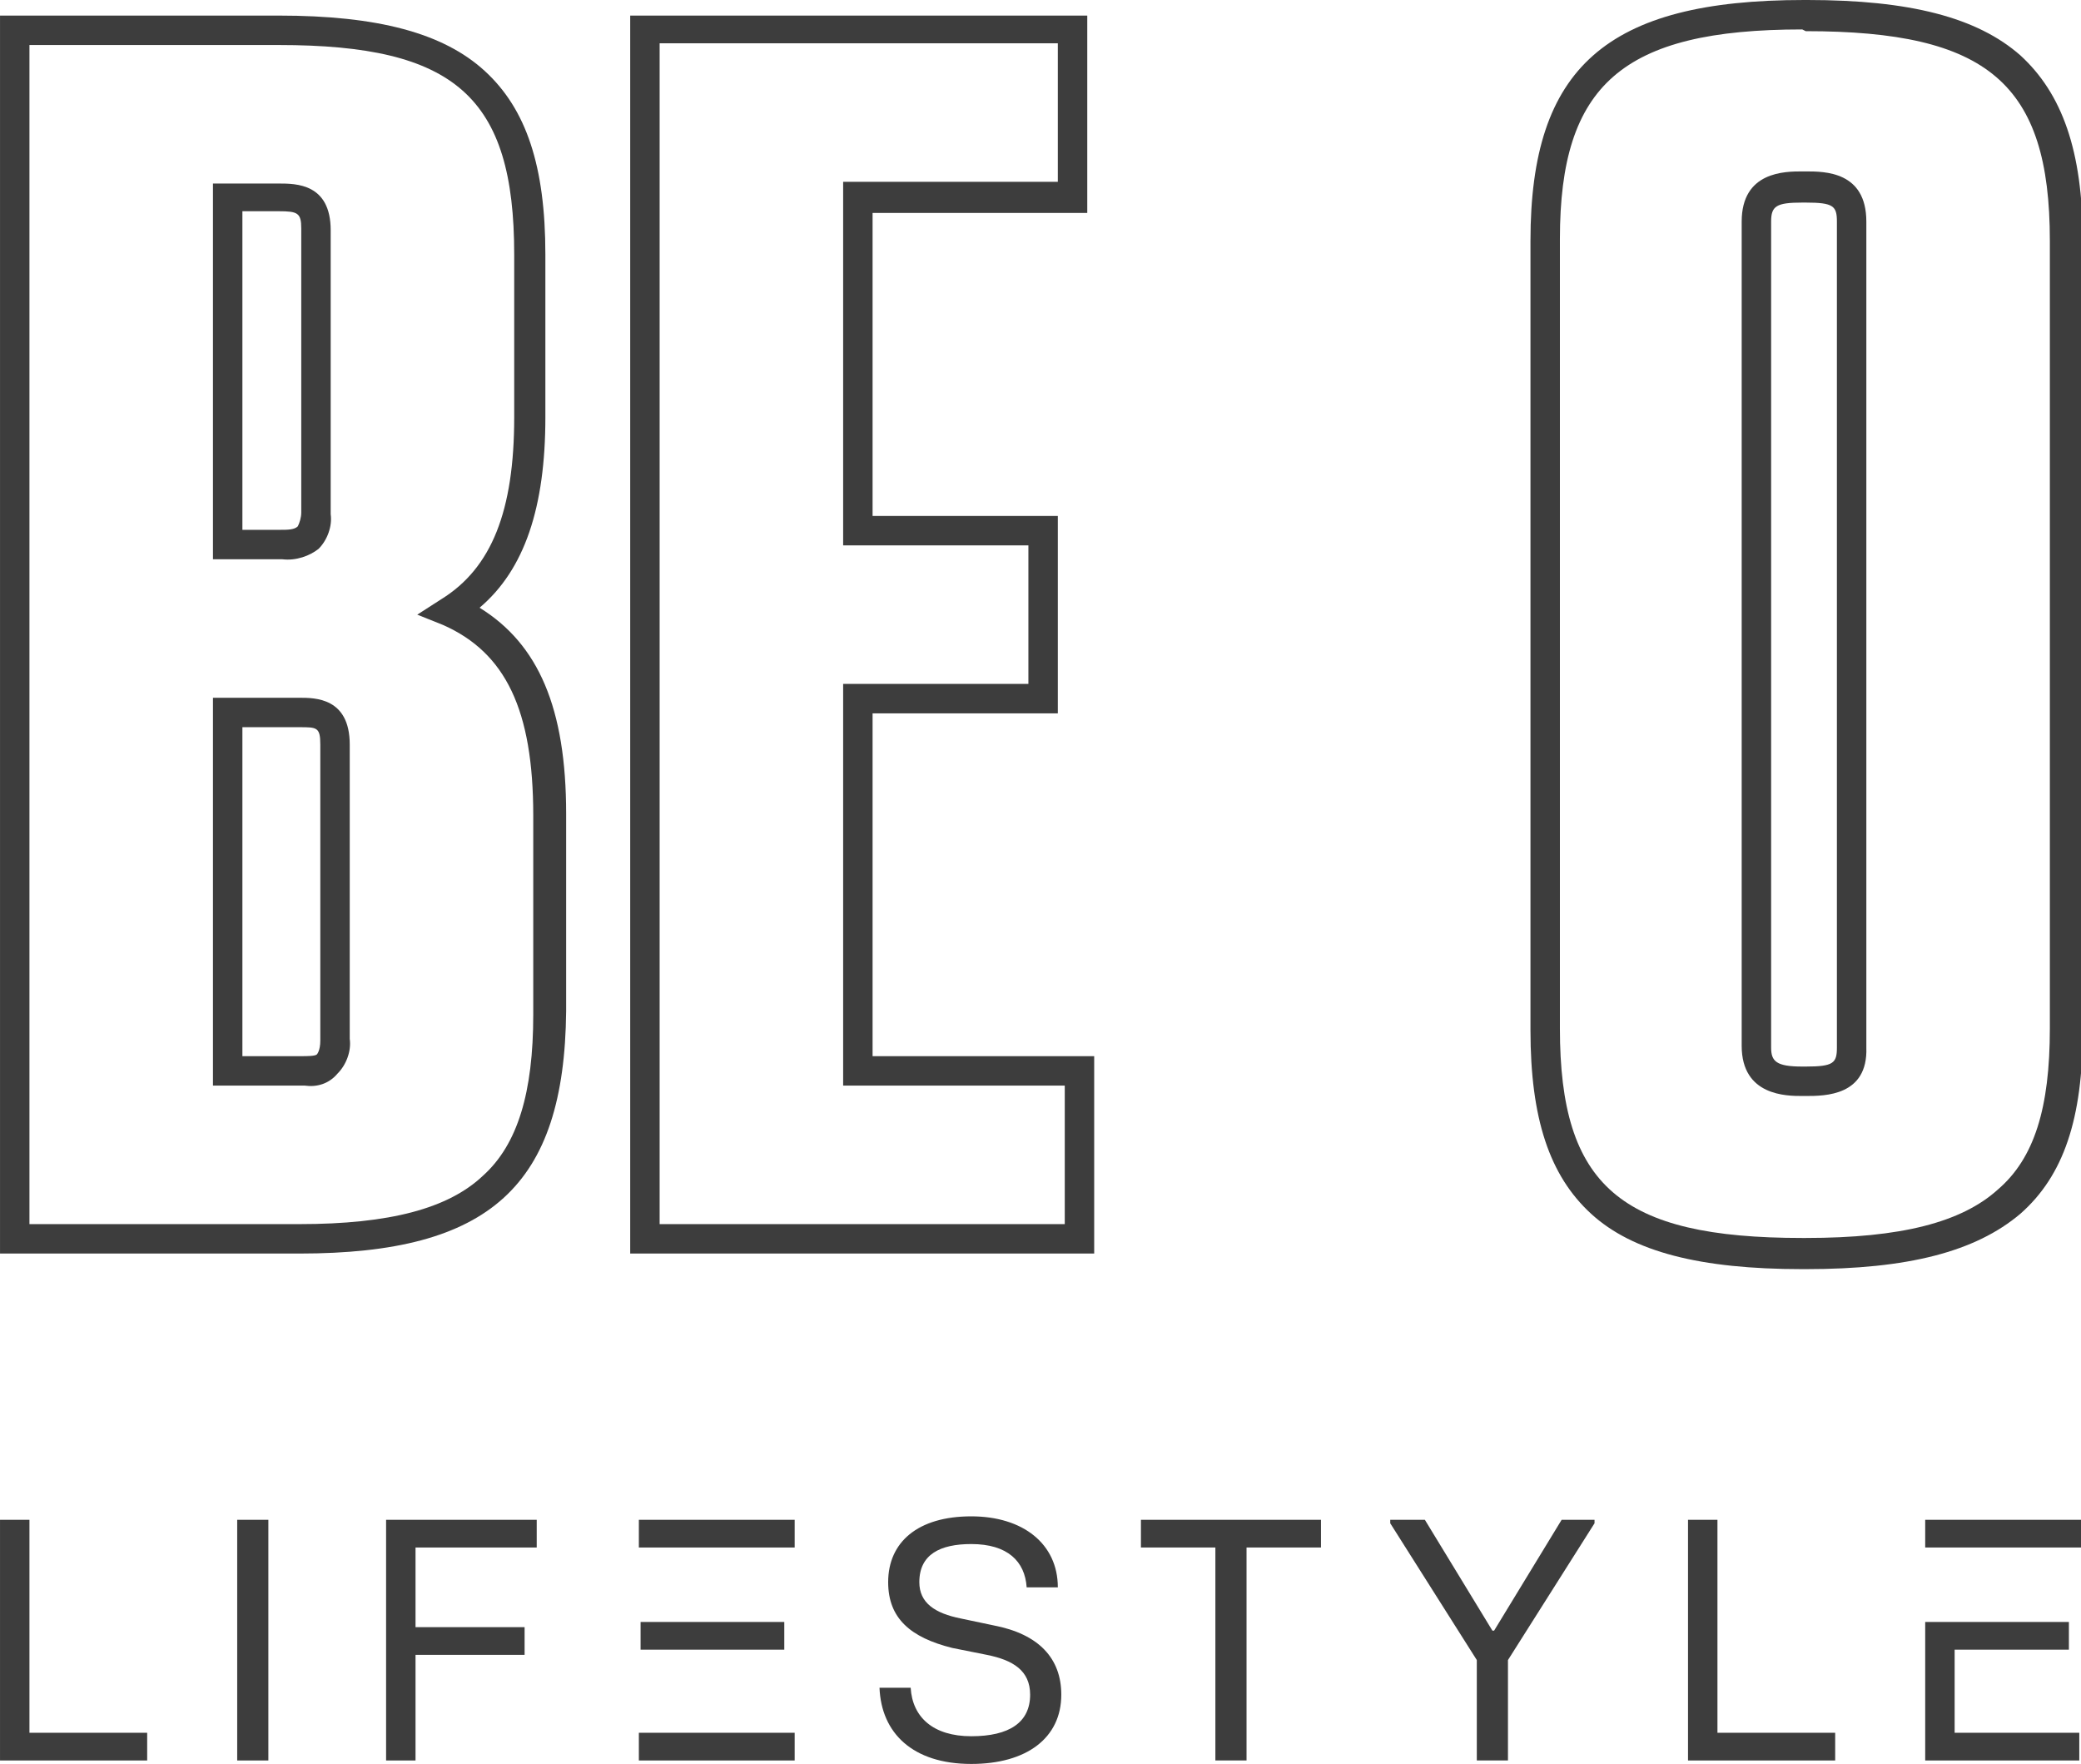 <?xml version="1.0" encoding="utf-8"?>
<!-- Generator: Adobe Illustrator 24.3.0, SVG Export Plug-In . SVG Version: 6.00 Build 0)  -->
<svg version="1.1" id="Layer_1" xmlns="http://www.w3.org/2000/svg" xmlns:xlink="http://www.w3.org/1999/xlink" x="0px" y="0px"
	 viewBox="0 0 120.2 101.9" style="enable-background:new 0 0 120.2 101.9;" xml:space="preserve">
<style type="text/css">
	.st0{fill:#3D3D3D;}
</style>
<g id="Group_218" transform="translate(0.001)">
	<path id="Path_1" class="st0" d="M104.3,63.3h-0.2c-0.9,0-3.5,0-3.5-2.9V12.8c0-2.9,2.5-2.9,3.5-2.9h0.2c1.1,0,3.5,0,3.5,2.9v47.7
		C107.9,63.3,105.4,63.3,104.3,63.3z M104.1,11.7c-1.5,0-1.8,0.2-1.8,1.1v47.7c0,0.8,0.3,1.1,1.8,1.1h0.2c1.6,0,1.8-0.2,1.8-1.1
		V12.8c0-0.9-0.2-1.1-1.8-1.1L104.1,11.7z"/>
	<path id="Path_2" class="st0" d="M104.3,73.3h-0.2c-5.9,0-9.8-1-12.2-3.2c-2.4-2.2-3.5-5.5-3.5-10.6V13.9c0-10,4.4-13.9,15.8-13.9
		h0.2c5.9,0,9.8,1,12.3,3.2c2.4,2.2,3.6,5.5,3.6,10.7v45.6c0,5.1-1.1,8.4-3.6,10.6C114.1,72.3,110.2,73.3,104.3,73.3z M104.1,1.7
		c-10.4,0-14,3.2-14,12.1v45.6c0,9.1,3.5,12.1,14,12.1h0.2c5.5,0,9-0.9,11.1-2.8c2.1-1.8,3-4.7,3-9.3V13.9c0-9.1-3.6-12.1-14.1-12.1
		L104.1,1.7z"/>
	<path id="Path_3" class="st0" d="M63.2,72.4H36.4V0.9h26.4v11.4H50.4v17.5h10.7v11.4H50.4V61h12.8L63.2,72.4z M38.1,70.7h23.4v-8
		H48.7V39.5h10.7v-8H48.7v-21h12.4v-8h-23L38.1,70.7z"/>
	<path id="Path_4" class="st0" d="M17.6,62.7h-5.3V40.3h5c0.9,0,2.9,0,2.9,2.7V60c0.1,0.7-0.2,1.5-0.7,2
		C19,62.6,18.3,62.8,17.6,62.7z M14,61h3.4c0.3,0,0.8,0,0.9-0.1c0,0,0.2-0.2,0.2-0.8V43c0-1-0.2-1-1.2-1H14L14,61z"/>
	<path id="Path_5" class="st0" d="M16.3,32.3h-4V10.6h3.8c1,0,3,0,3,2.7v16.4c0.1,0.7-0.2,1.5-0.7,2C17.9,32.1,17.1,32.4,16.3,32.3z
		 M14,30.6h2.2c0.4,0,0.8,0,1-0.2c0.1-0.2,0.2-0.5,0.2-0.8V13.2c0-0.9-0.2-1-1.3-1H14L14,30.6z"/>
	<path id="Path_6" class="st0" d="M17.3,72.4H0V0.9h16.1c5.7,0,9.5,1,11.9,3.2c2.4,2.2,3.5,5.5,3.5,10.6v9.4c0,5.2-1.2,8.8-3.8,11
		c3.4,2.1,5,5.8,5,11.9v11.4C32.6,68.5,28.3,72.4,17.3,72.4z M1.7,70.7h15.6c5.2,0,8.6-0.9,10.6-2.8c2-1.8,2.9-4.8,2.9-9.3V47.1
		c0-6.1-1.6-9.4-5.2-11l-1.5-0.6l1.4-0.9c2.9-1.8,4.2-5.1,4.2-10.5v-9.4c0-9.1-3.4-12.1-13.6-12.1H1.7V70.7z"/>
	<g id="Group_2" transform="translate(0 87.578)">
		<g id="Group_1" transform="translate(0 0)">
			<path id="Path_7" class="st0" d="M1.7,12.5V0.2H0v13.9h8.5v-1.6L1.7,12.5z"/>
			<path id="Path_8" class="st0" d="M13.7,0.2v13.9h1.8V0.2H13.7z"/>
			<path id="Path_9" class="st0" d="M31,1.8V0.2h-8.7v13.9H24V8h6.3V6.4H24V1.8L31,1.8z"/>
			<path id="Path_10" class="st0" d="M45.3,6.1h-8.3v1.6h8.3 M45.9,1.8h-9V0.2h9V1.8z M45.9,14.1h-9v-1.6h9V14.1z"/>
			<path id="Path_11" class="st0" d="M57.4,6.3l-1.9-0.4C54,5.6,53.1,5,53.1,3.8c0-1.6,1.2-2.2,3-2.2c2.1,0,3.1,1,3.2,2.5h1.8
				c0-2.5-2-4.1-5-4.1c-3.1,0-4.8,1.5-4.8,3.8c0,2.1,1.3,3.2,3.7,3.8L57,8c1.5,0.3,2.5,0.9,2.5,2.3c0,1.6-1.2,2.4-3.4,2.4
				c-2.2,0-3.4-1.1-3.5-2.8h-1.8c0.1,2.6,1.9,4.4,5.3,4.4c3.2,0,5.2-1.5,5.2-4C61.3,8.2,60,6.8,57.4,6.3z"/>
			<path id="Path_12" class="st0" d="M65.9,0.2v1.6h4.3v12.3H72V1.8h4.3V0.2H65.9z"/>
			<path id="Path_13" class="st0" d="M90.2,0.2l-3.9,6.4h-0.1l-3.9-6.4h-2v0.2l5,7.9v5.8h1.8V8.3l5-7.9V0.2H90.2z"/>
			<path id="Path_14" class="st0" d="M99.2,12.5V0.2h-1.7v13.9h8.5v-1.6L99.2,12.5z"/>
			<path id="Path_15" class="st0" d="M111.2,14.1h8.9v-1.6h-7.2V7.7h6.6V6.1h-8.3"/>
			<rect id="Rectangle_2" x="111.2" y="0.2" class="st0" width="9" height="1.6"/>
		</g>
	</g>
</g>
</svg>
